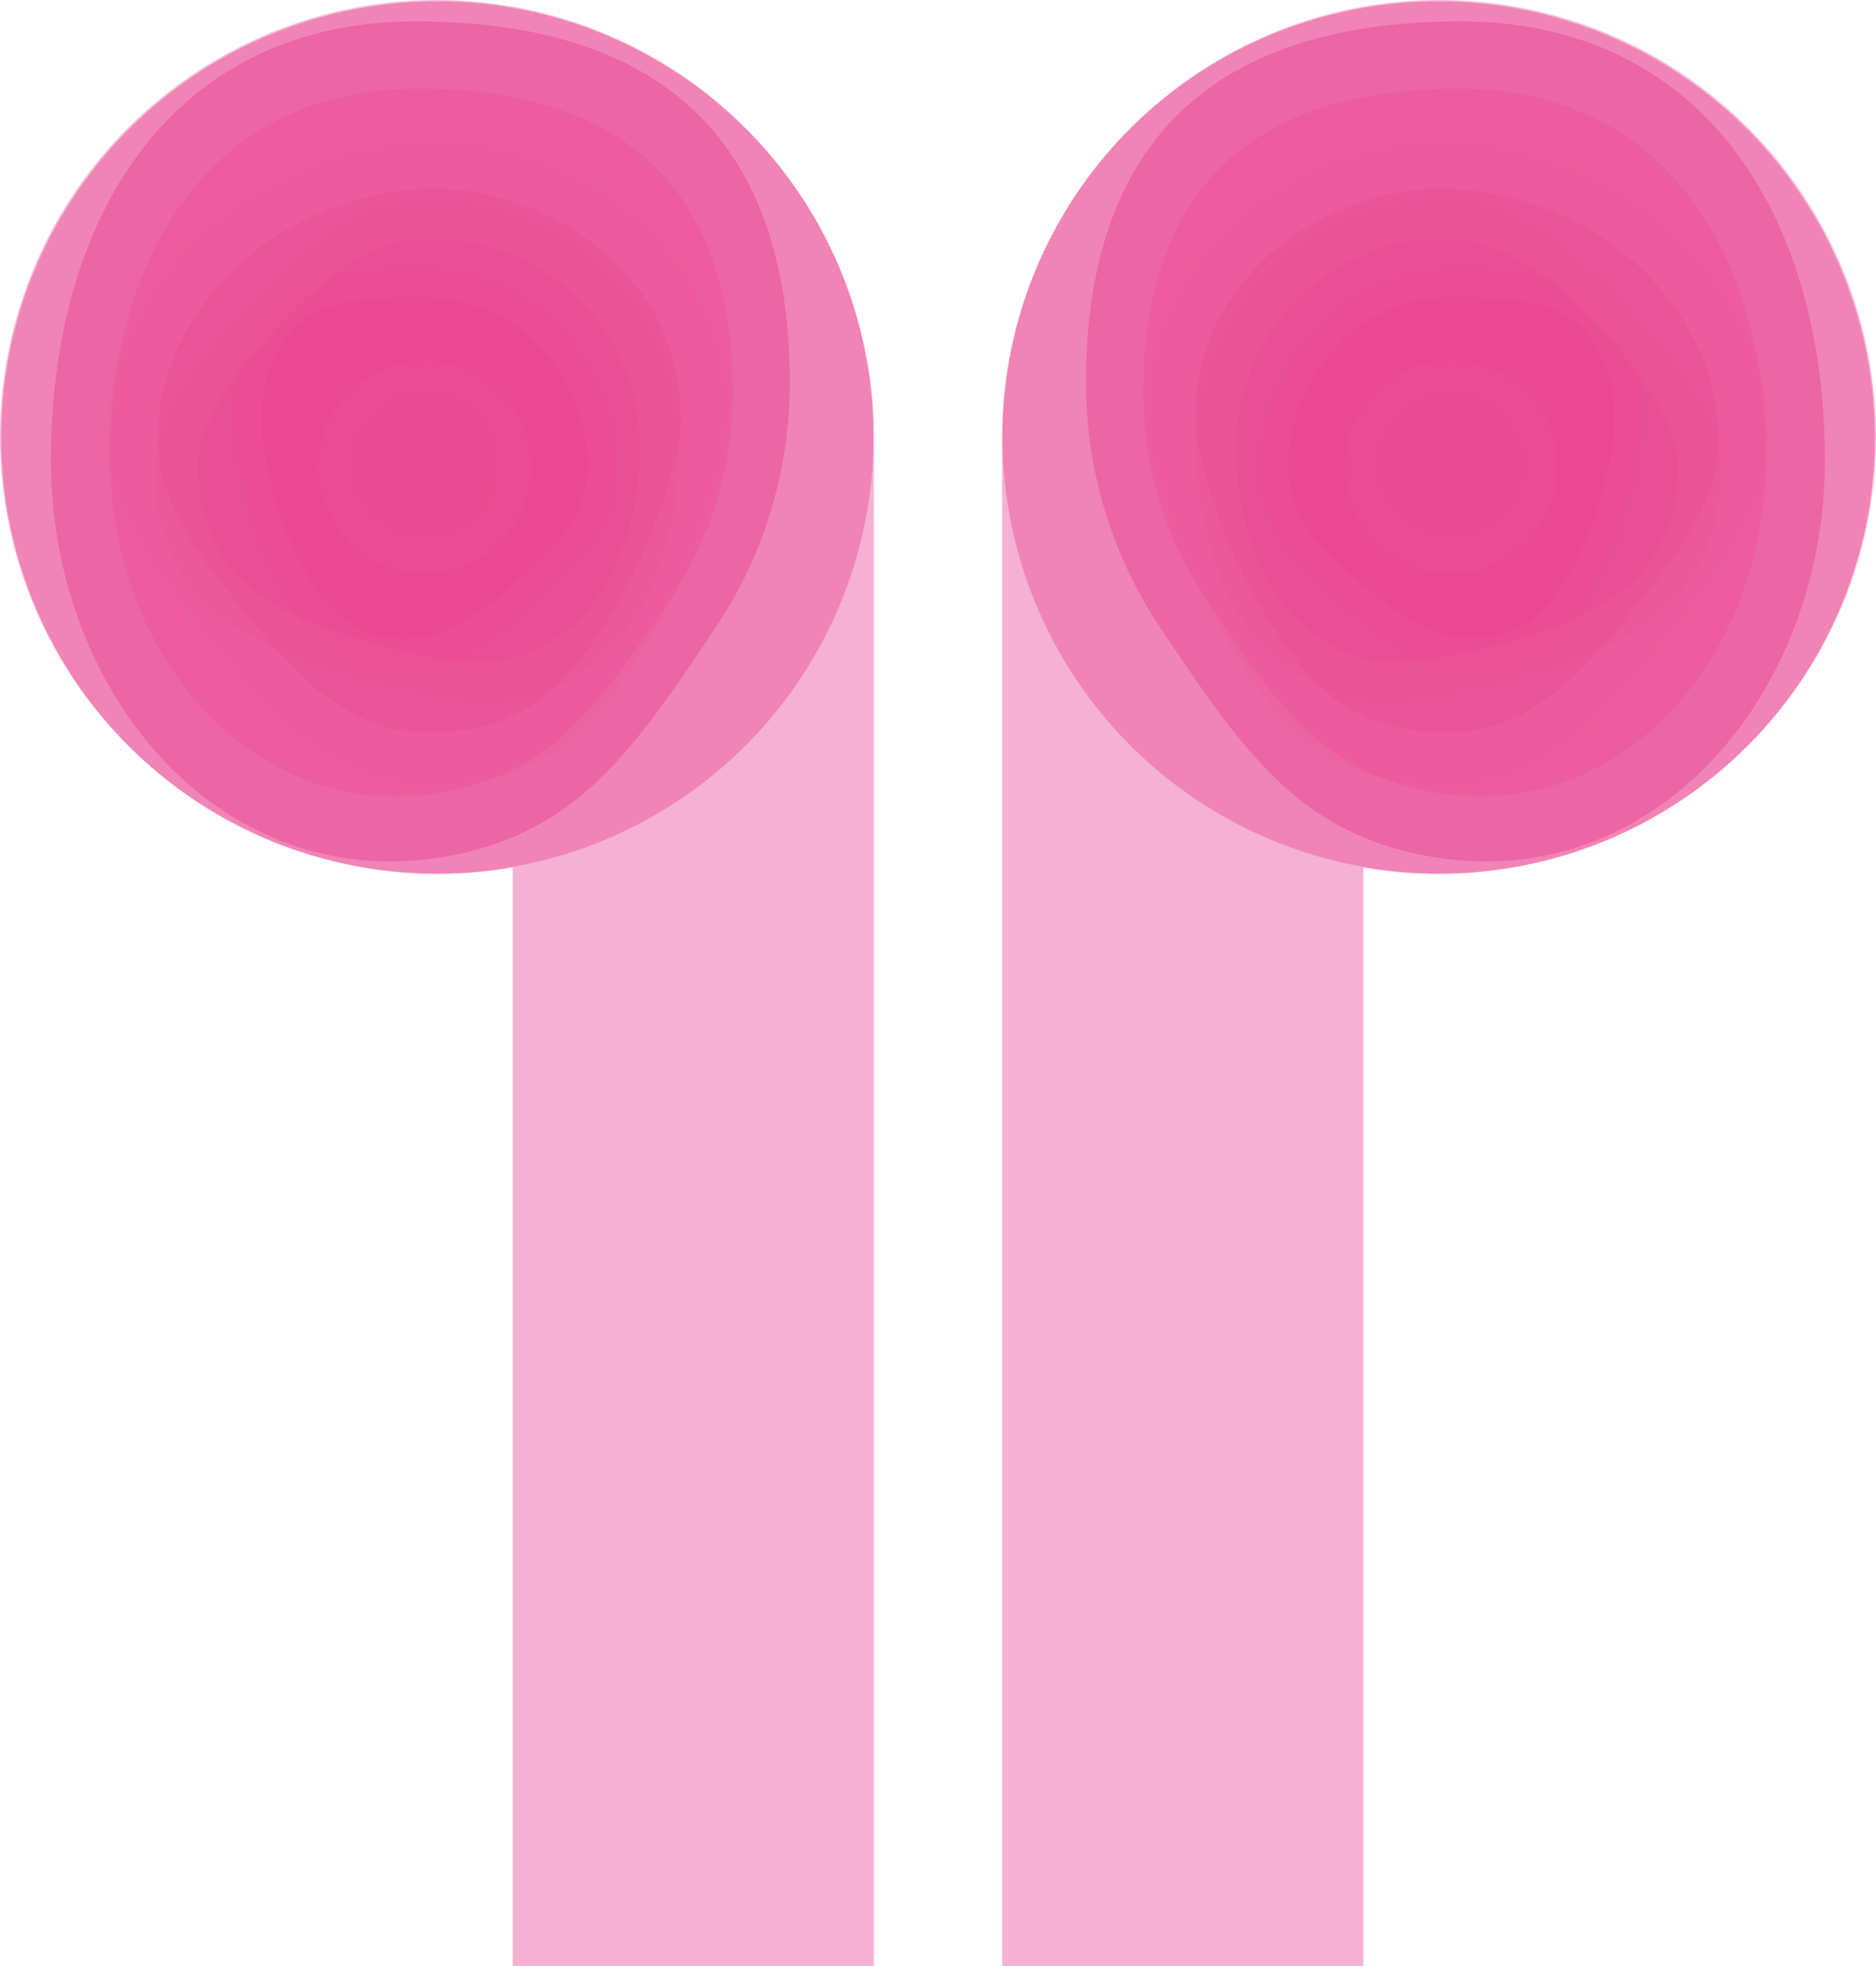 <svg xmlns="http://www.w3.org/2000/svg" viewBox="0 0 306.43 321.13"><defs><style>.cls-1,.cls-4,.cls-6,.cls-7,.cls-8{fill:#e31c79;}.cls-1{opacity:0.34;}.cls-2,.cls-3{fill:#f8a3bc;}.cls-2{opacity:0.25;}.cls-3,.cls-8{opacity:0.2;}.cls-4{opacity:0.3;}.cls-5{opacity:0.4;}.cls-6{opacity:0.6;}.cls-7{opacity:0.36;}</style></defs><g id="Layer_2" data-name="Layer 2"><g id="Layer_1-2" data-name="Layer 1"><path class="cls-1" d="M30.5,13.18A71.27,71.27,0,0,1,142.74,71.49h0V321.13h-59V141.7A71.27,71.27,0,0,1,30.5,13.18Z"/><path class="cls-2" d="M100.87,76.75c0,9.57-5.53,14.88-12.09,20.85-5.79,5.26-14.47,12.56-22.92,12.56-13.5,0-18.78-9.85-23.73-21.55a68.12,68.12,0,0,1-3.49-13.07C38.29,73.73,34.87,60,44,49.78,48.9,44.29,61.1,43.87,69,43.87,87.05,43.87,100.87,58.74,100.87,76.75Z"/><path class="cls-3" d="M111,72.86c0,12.54-3.86,26.53-12.53,34.28-9.55,8.53-18.27,8.49-27.84,6.62C50.24,109.78,35,103.05,30,94.1c-3.16-5.69-4.64-10.26-4.64-17.23,0-11,11-22.76,18.23-30s15.8-14.34,27.06-14.34A40.37,40.37,0,0,1,111,72.86Z"/><path class="cls-3" d="M119,67.27c0,9.94-7.68,28.56-12.47,36.49C97.34,119,88.86,128.4,69.75,128.4c-16.67,0-27.93-14.07-37.57-26.18C25,93.24,17.71,84,17.56,71.58c-.31-24.17,21.68-46.67,50.65-48.65C90.92,21.37,119,38.23,119,67.27Z"/><path class="cls-4" d="M129,62.46a71.65,71.65,0,0,1-12,39.87c-12.9,19.36-21.64,32-40.08,36.69-38.55,9.72-68.6-24.08-68.6-63.84S28.13,3.5,67.9,3.5,129,22.7,129,62.46Z"/><circle class="cls-3" cx="69.37" cy="76.29" r="17.4"/><g class="cls-5"><path class="cls-6" d="M95.94,76.2c0,8.06-4.66,12.53-10.18,17.55-4.88,4.44-12.19,10.58-19.3,10.58-11.38,0-15.82-8.29-20-18.15a56.92,56.92,0,0,1-2.94-11c-.3-1.53-3.18-13.13,4.5-21.7,4.14-4.62,14.41-5,21.1-5C84.3,48.51,95.94,61,95.94,76.2Z"/><path class="cls-7" d="M104.5,72.92c0,10.56-3.25,22.34-10.55,28.87-8,7.18-15.38,7.15-23.45,5.58-17.2-3.36-30-9-34.23-16.56A26.94,26.94,0,0,1,32.36,76.3c0-9.3,9.3-19.17,15.35-25.3S61,38.92,70.5,38.92A34,34,0,0,1,104.5,72.92Z"/><path class="cls-4" d="M111.23,68.21c0,8.37-6.47,24.06-10.51,30.73-7.75,12.84-14.9,20.75-31,20.75-14,0-23.52-11.85-31.64-22-6-7.56-12.18-15.39-12.32-25.81-.26-20.35,18.26-39.3,42.67-41C87.56,29.56,111.23,43.75,111.23,68.21Z"/><path class="cls-4" d="M119.65,64.16a60.33,60.33,0,0,1-10.14,33.58c-10.86,16.31-18.22,27-33.75,30.9C43.29,136.82,18,108.36,18,74.88S34.68,14.5,68.17,14.5,119.65,30.67,119.65,64.16Z"/><circle class="cls-8" cx="69.41" cy="75.81" r="11.83"/></g><circle class="cls-4" cx="71.34" cy="71.34" r="71.34"/><path class="cls-1" d="M275.93,13.18A71.27,71.27,0,0,0,163.69,71.49h0V321.13h59V141.7A71.27,71.27,0,0,0,275.93,13.18Z"/><path class="cls-2" d="M205.56,76.75c0,9.57,5.53,14.88,12.09,20.85,5.79,5.26,14.47,12.56,22.92,12.56,13.5,0,18.78-9.85,23.73-21.55a67.4,67.4,0,0,0,3.49-13.07c.35-1.81,3.78-15.58-5.35-25.76-4.91-5.49-17.1-5.91-25.05-5.91C219.39,43.87,205.56,58.74,205.56,76.75Z"/><path class="cls-3" d="M195.4,72.86c0,12.54,3.85,26.53,12.53,34.28,9.54,8.53,18.26,8.49,27.83,6.62,20.44-4,35.68-10.71,40.65-19.66,3.16-5.69,4.64-10.26,4.64-17.23,0-11-11-22.76-18.23-30S247,32.49,235.76,32.49A40.36,40.36,0,0,0,195.4,72.86Z"/><path class="cls-3" d="M187.41,67.27c0,9.94,7.68,28.56,12.47,36.49,9.21,15.24,17.7,24.64,36.8,24.64,16.67,0,27.93-14.07,37.57-26.18,7.15-9,14.47-18.27,14.63-30.64.3-24.17-21.69-46.67-50.66-48.65C215.51,21.37,187.41,38.23,187.41,67.27Z"/><path class="cls-4" d="M177.4,62.46a71.65,71.65,0,0,0,12,39.87c12.9,19.36,21.64,32,40.08,36.69,38.55,9.72,68.6-24.08,68.6-63.84S278.3,3.5,238.54,3.5,177.4,22.7,177.4,62.46Z"/><circle class="cls-3" cx="237.06" cy="76.29" r="17.4"/><g class="cls-5"><path class="cls-6" d="M210.49,76.2c0,8.06,4.66,12.53,10.18,17.55,4.88,4.44,12.19,10.58,19.3,10.58,11.38,0,15.83-8.29,20-18.15a56.92,56.92,0,0,0,2.94-11c.3-1.53,3.18-13.13-4.5-21.7-4.14-4.62-14.41-5-21.1-5C222.14,48.51,210.49,61,210.49,76.2Z"/><path class="cls-7" d="M201.93,72.92c0,10.56,3.25,22.34,10.56,28.87,8,7.18,15.38,7.15,23.44,5.58,17.21-3.36,30-9,34.23-16.56a26.94,26.94,0,0,0,3.91-14.51c0-9.3-9.3-19.17-15.35-25.3s-13.31-12.08-22.79-12.08A34,34,0,0,0,201.93,72.92Z"/><path class="cls-4" d="M195.21,68.21c0,8.37,6.46,24.06,10.5,30.73,7.76,12.84,14.9,20.75,31,20.75,14,0,23.53-11.85,31.64-22,6-7.56,12.19-15.39,12.32-25.81.26-20.35-18.26-39.3-42.66-41C218.87,29.56,195.21,43.75,195.21,68.21Z"/><path class="cls-4" d="M186.78,64.16a60.33,60.33,0,0,0,10.14,33.58c10.86,16.31,18.23,27,33.75,30.9,32.47,8.18,57.77-20.28,57.77-53.76S271.75,14.5,238.26,14.5,186.78,30.67,186.78,64.16Z"/><circle class="cls-8" cx="237.02" cy="75.81" r="11.83"/></g><circle class="cls-4" cx="235.09" cy="71.34" r="71.34"/></g></g></svg>